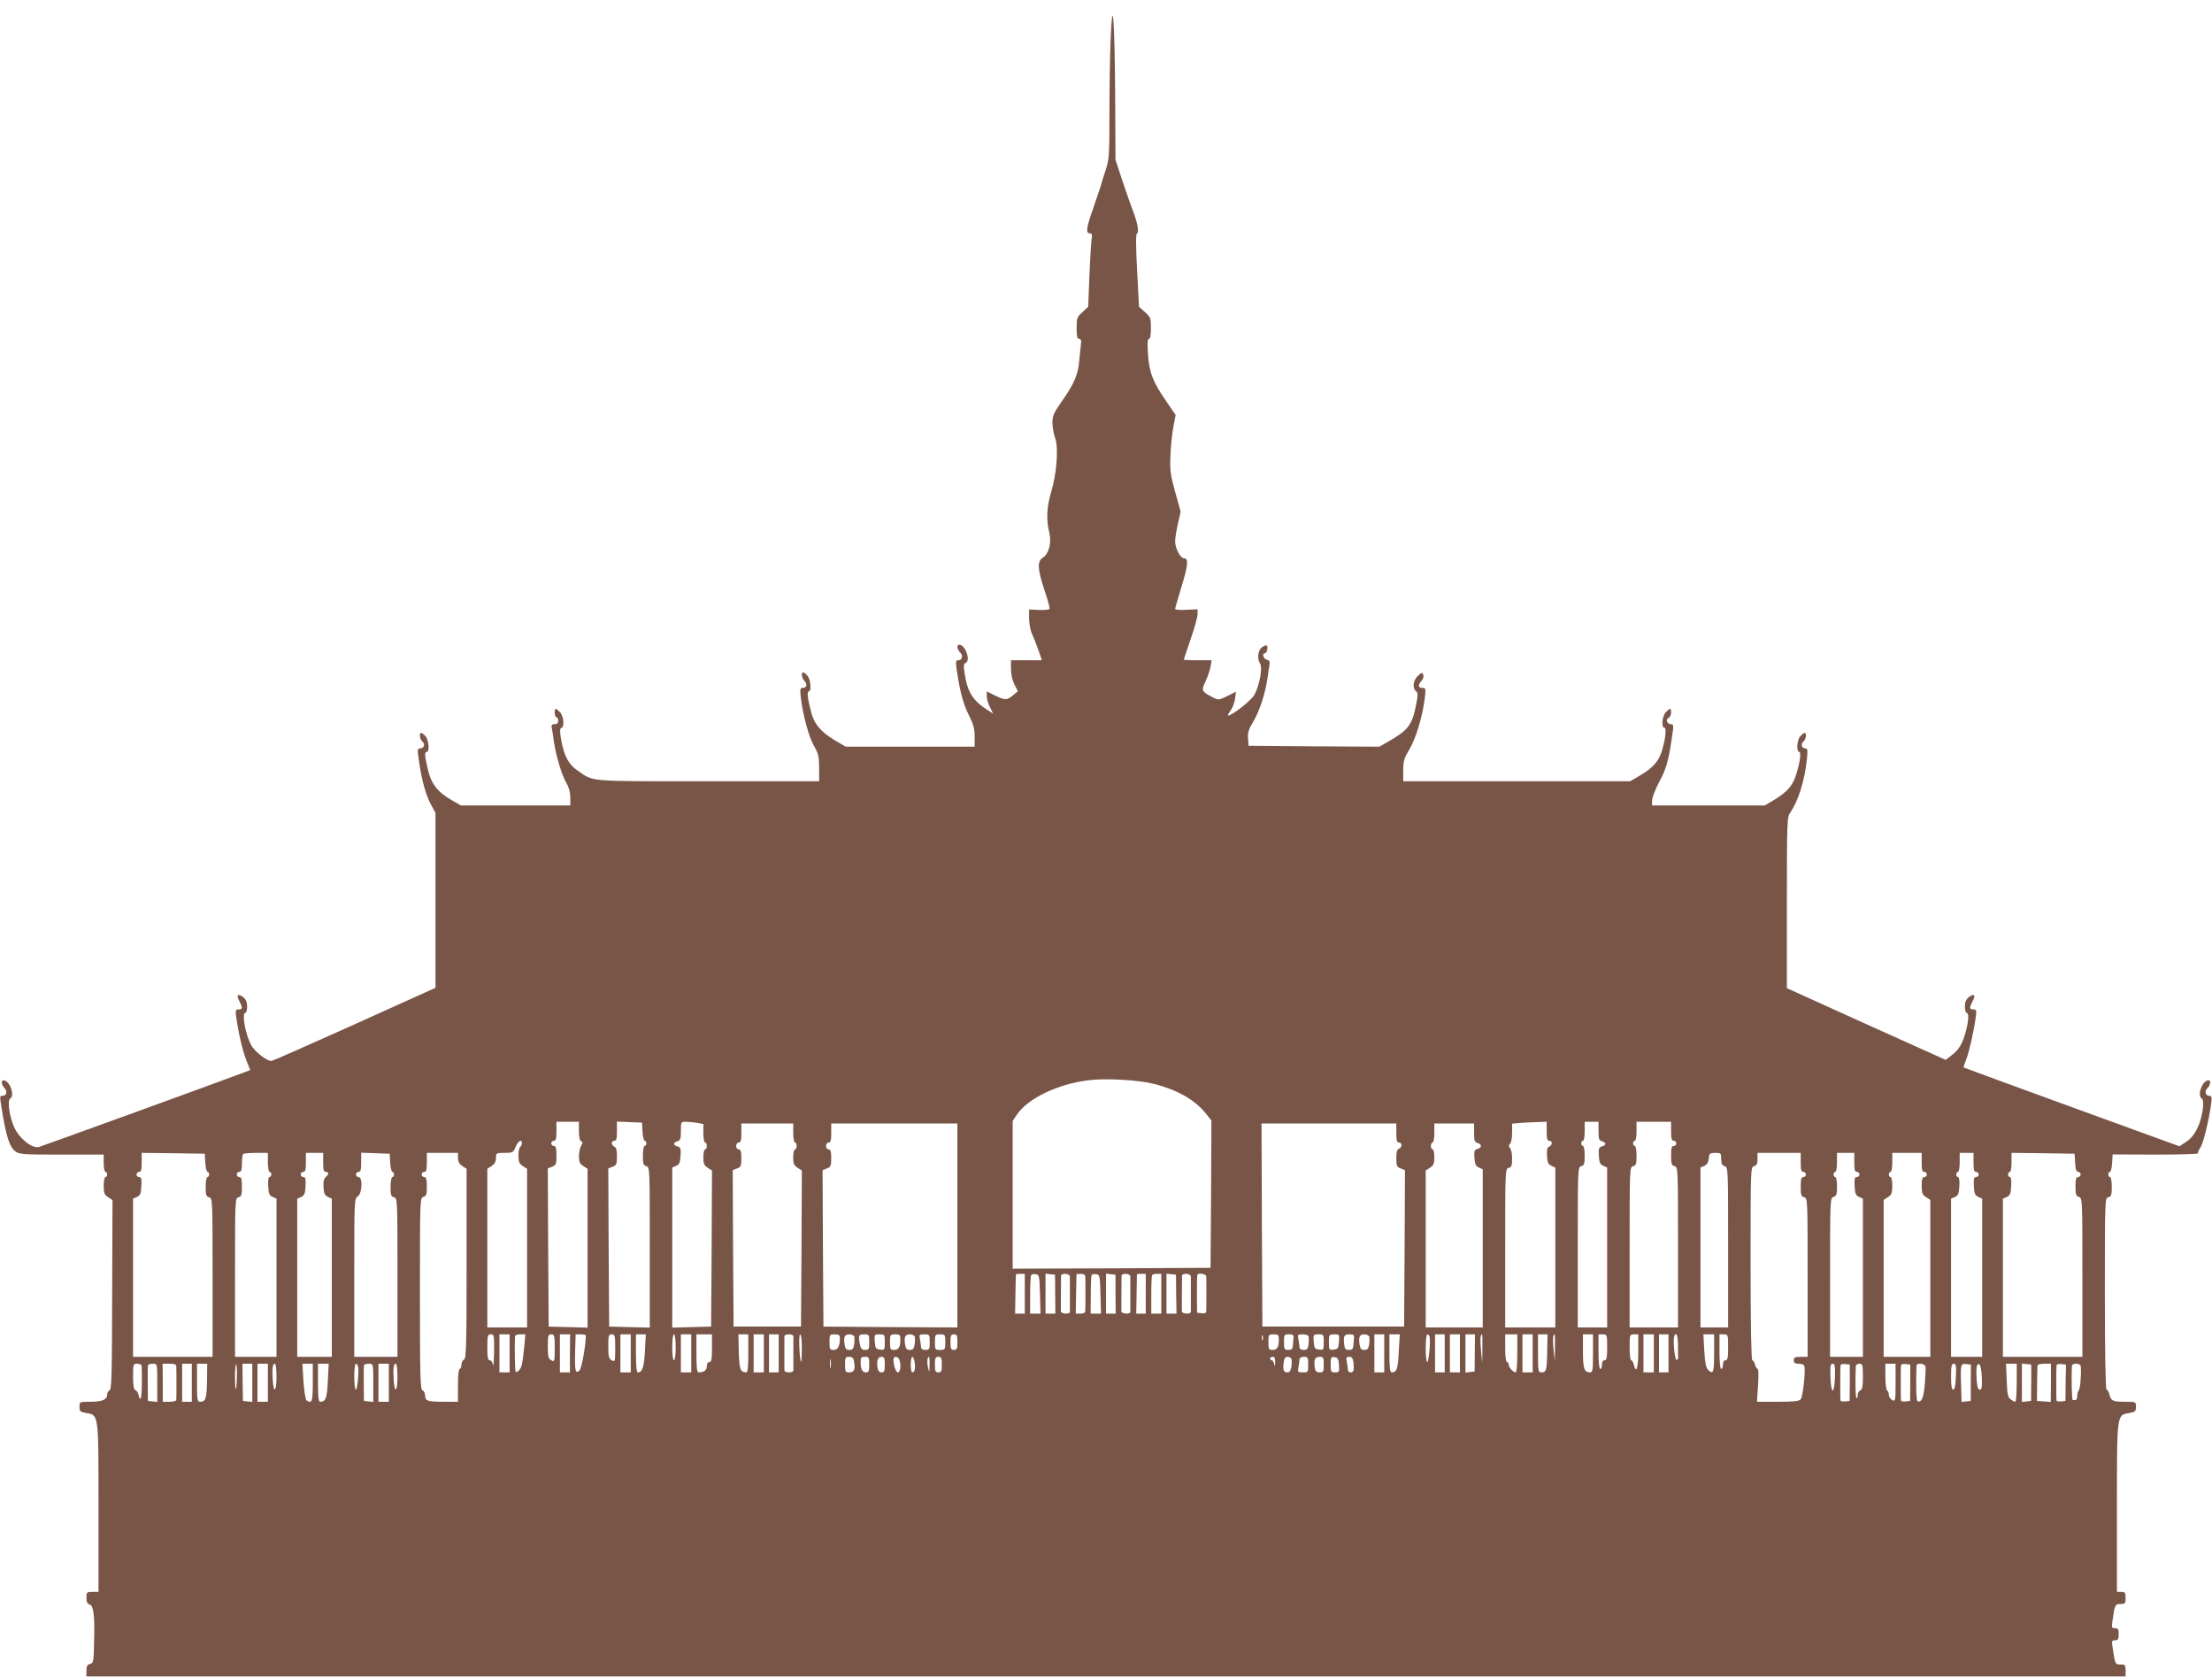 <?xml version="1.0" standalone="no"?>
<!DOCTYPE svg PUBLIC "-//W3C//DTD SVG 20010904//EN"
 "http://www.w3.org/TR/2001/REC-SVG-20010904/DTD/svg10.dtd">
<svg version="1.0" xmlns="http://www.w3.org/2000/svg"
 width="1280pt" height="970pt" viewBox="0 0 1280 970"
 preserveAspectRatio="xMidYMid meet">
<g transform="translate(0,970) scale(0.1,-0.1)"
fill="#795548" stroke="none">
<path d="M6427 9476 c-4 -93 -7 -287 -7 -431 0 -240 -2 -268 -21 -326 -12 -35
-25 -77 -29 -94 -5 -16 -25 -75 -44 -130 -40 -112 -44 -145 -20 -145 13 0 15
-7 11 -32 -3 -18 -9 -114 -13 -213 l-7 -180 -33 -31 c-32 -28 -34 -35 -34 -92
0 -47 3 -62 14 -62 11 0 14 -9 11 -32 -2 -18 -7 -62 -10 -96 -6 -79 -29 -131
-100 -233 -48 -69 -55 -84 -55 -126 1 -26 7 -66 16 -88 20 -55 9 -205 -23
-310 -26 -87 -30 -162 -11 -237 14 -59 -2 -121 -37 -144 -34 -22 -32 -65 9
-189 19 -55 32 -104 29 -108 -3 -5 -30 -7 -62 -6 l-56 3 0 -55 c1 -30 8 -70
18 -89 9 -19 25 -61 36 -92 l20 -58 -90 0 -89 0 0 -50 c0 -31 8 -66 20 -90
l20 -39 -31 -26 c-34 -28 -45 -27 -111 6 l-38 19 0 -28 c0 -15 8 -44 19 -64
l18 -37 -26 17 c-91 57 -122 105 -139 215 -7 44 -6 57 5 61 32 13 0 106 -37
106 -15 0 -12 -27 6 -45 19 -18 12 -45 -11 -45 -14 0 -15 -8 -10 -47 17 -123
38 -204 70 -268 28 -55 35 -82 35 -127 l0 -58 -373 0 -373 0 -60 35 c-81 48
-120 93 -138 157 -22 82 -28 128 -16 128 17 0 11 68 -7 90 -10 11 -21 20 -25
20 -14 0 -9 -33 8 -51 18 -20 11 -39 -13 -39 -13 0 -14 -9 -9 -57 13 -104 46
-225 76 -278 26 -46 30 -62 30 -129 l0 -76 -645 0 c-710 0 -655 -4 -753 62
-51 35 -77 83 -94 173 -9 53 -9 70 0 73 20 6 14 70 -8 92 -26 26 -30 25 -30
-5 0 -14 5 -25 10 -25 6 0 10 -9 10 -20 0 -14 -7 -20 -21 -20 -17 0 -20 -5
-15 -27 3 -16 8 -48 11 -73 11 -78 45 -193 71 -237 16 -28 24 -57 24 -87 l0
-46 -316 0 -317 0 -52 30 c-83 47 -120 95 -139 178 -19 82 -20 102 -6 102 17
0 11 68 -7 90 -10 11 -21 20 -25 20 -14 0 -9 -37 6 -50 18 -14 10 -40 -13 -40
-16 0 -17 -6 -5 -84 16 -107 39 -189 70 -245 l24 -44 0 -506 0 -506 -465 -210
c-256 -115 -473 -211 -483 -213 -24 -4 -99 54 -119 92 -34 65 -55 186 -33 186
6 0 10 17 10 38 -1 27 -7 41 -25 55 -30 21 -39 9 -19 -27 19 -37 18 -46 -5
-46 -17 0 -19 -5 -15 -38 13 -96 38 -202 59 -255 l23 -58 -26 -10 c-123 -47
-1178 -430 -1197 -435 -39 -10 -112 48 -142 112 -28 61 -42 157 -24 168 29 18
-3 106 -39 106 -15 0 -12 -27 6 -45 18 -18 12 -45 -11 -45 -18 0 -18 3 0 -106
23 -135 42 -190 71 -213 25 -20 39 -21 270 -21 l244 0 0 -50 c0 -27 5 -50 10
-50 6 0 10 -7 10 -15 0 -8 -4 -15 -10 -15 -5 0 -10 -22 -10 -50 0 -42 4 -52
25 -66 l26 -17 -2 -548 c-1 -460 -3 -548 -15 -553 -8 -3 -14 -14 -14 -25 0
-29 -30 -41 -99 -41 -61 0 -61 0 -61 -29 0 -26 4 -30 38 -36 74 -12 72 0 72
-549 l0 -486 -35 0 c-33 0 -35 -2 -35 -34 0 -24 5 -35 19 -39 21 -5 29 -61 26
-192 -3 -142 -3 -146 -25 -152 -15 -4 -20 -14 -20 -39 l0 -33 5900 0 5900 0 0
34 c0 32 -3 35 -29 35 -31 0 -32 1 -46 97 -6 39 -5 43 14 43 17 0 21 6 21 35
0 29 -4 35 -21 35 -20 0 -21 4 -14 48 12 87 15 92 46 92 26 0 29 3 29 35 0 31
-3 35 -25 35 l-25 0 0 486 c0 549 -2 537 72 549 34 6 38 10 38 36 0 29 0 29
-62 29 -73 0 -82 5 -92 43 -3 15 -11 27 -16 27 -6 0 -10 198 -10 554 0 545 0
554 20 559 17 4 20 14 20 61 0 31 -4 56 -10 56 -5 0 -10 7 -10 15 0 8 4 15 9
15 6 0 11 23 13 51 l3 50 248 -1 c136 0 246 3 245 7 -1 4 5 20 15 34 17 25 48
152 62 252 5 39 4 47 -10 47 -23 0 -30 27 -11 45 18 18 21 45 6 45 -36 0 -68
-88 -39 -106 18 -11 4 -107 -24 -168 -18 -38 -38 -63 -65 -81 l-40 -27 -624
227 c-343 125 -624 228 -625 229 -2 1 6 25 17 53 17 47 42 158 54 245 4 33 2
38 -15 38 -23 0 -24 9 -5 46 20 36 11 48 -19 27 -18 -14 -24 -28 -25 -55 0
-21 5 -38 10 -38 14 0 12 -45 -4 -105 -19 -72 -40 -108 -81 -139 l-36 -28
-460 207 -459 208 0 494 c0 467 1 496 19 521 47 68 83 181 97 310 5 52 4 62
-9 62 -21 0 -29 26 -11 40 15 13 20 50 6 50 -4 0 -15 -9 -25 -20 -19 -22 -23
-90 -6 -90 13 0 5 -63 -18 -133 -19 -62 -51 -98 -122 -142 l-59 -35 -326 0
-326 0 0 29 c0 16 18 62 39 103 42 77 55 121 75 256 12 76 11 82 -5 82 -22 0
-33 29 -14 36 8 4 15 17 15 30 0 29 -4 30 -30 4 -22 -22 -28 -90 -9 -90 15 0
5 -75 -17 -143 -19 -56 -55 -94 -128 -136 l-53 -31 -657 0 -656 0 0 63 c0 54
5 70 36 122 37 62 76 190 89 298 6 53 5 57 -14 57 -25 0 -27 17 -5 41 9 11 14
25 10 35 -6 15 -9 14 -31 -6 -28 -26 -33 -71 -11 -89 11 -10 12 -22 0 -80 -21
-113 -46 -146 -158 -210 l-54 -31 -378 2 -379 3 -3 43 c-3 34 4 54 32 100 34
57 69 163 81 252 3 25 8 57 11 71 4 21 0 28 -15 32 -20 5 -30 37 -12 37 12 0
21 39 11 45 -5 3 -18 -2 -30 -12 -22 -20 -26 -63 -8 -93 15 -24 -4 -128 -34
-181 -17 -31 -129 -119 -151 -119 -4 0 2 13 13 28 12 16 24 47 27 70 l5 40
-50 -25 c-49 -24 -51 -24 -83 -8 -66 34 -69 39 -43 93 12 26 25 64 29 85 l6
37 -81 0 c-44 0 -80 2 -80 3 0 2 18 56 40 120 22 63 40 128 40 144 l0 28 -65
-3 c-36 -2 -65 0 -65 5 0 4 16 59 35 122 40 130 44 171 17 171 -22 0 -52 58
-52 99 0 16 7 61 16 100 l16 71 -32 115 c-28 101 -31 126 -27 212 2 54 10 128
17 165 l13 67 -52 76 c-80 115 -101 170 -108 275 -4 64 -3 90 6 90 7 0 11 22
11 61 0 58 -2 64 -34 93 l-35 31 -11 209 c-8 154 -8 211 0 216 12 8 2 63 -24
130 -8 19 -34 94 -58 165 l-43 130 -2 375 c-3 445 -15 591 -26 326z m251
-6047 c137 -35 238 -93 303 -175 l29 -37 -2 -426 -3 -426 -572 -3 -573 -2 0
428 0 427 25 37 c63 93 236 176 412 198 99 13 292 2 381 -21z m-3328 -273 c0
-34 5 -56 13 -59 10 -3 10 -9 0 -26 -7 -11 -13 -39 -13 -61 0 -31 5 -43 25
-56 l25 -16 0 -459 0 -460 -112 3 -113 3 -3 458 -2 457 25 10 c23 9 25 15 25
65 0 42 -3 55 -15 55 -8 0 -15 7 -15 15 0 8 7 15 15 15 12 0 15 13 15 55 l0
55 65 0 65 0 0 -54z m368 -3 c2 -29 7 -53 13 -53 5 0 9 -7 9 -15 0 -8 -4 -15
-10 -15 -5 0 -10 -25 -10 -56 0 -47 3 -57 20 -61 20 -5 20 -14 20 -469 l0
-465 -117 3 -118 3 -3 458 -2 457 25 10 c22 8 25 15 25 60 0 36 -4 52 -15 56
-8 4 -15 12 -15 20 0 8 7 14 15 14 12 0 15 13 15 55 l0 56 73 -3 72 -3 3 -52z
m315 51 l37 -7 0 -53 c0 -30 5 -54 10 -54 6 0 10 -9 10 -20 0 -11 -4 -20 -10
-20 -5 0 -10 -20 -10 -45 0 -37 4 -47 25 -61 l25 -16 -2 -452 -3 -451 -112 -3
-113 -3 0 463 0 463 23 10 c18 8 23 19 25 58 3 42 0 49 -17 54 -27 7 -27 23
-1 30 17 5 20 14 20 59 0 52 1 54 28 54 15 0 44 -3 65 -6z m4917 -49 c0 -42 3
-55 15 -55 20 0 19 -26 -1 -34 -11 -4 -14 -18 -12 -53 2 -39 7 -50 26 -58 l22
-10 0 -462 0 -463 -145 0 -145 0 0 459 c0 450 0 459 20 464 17 4 20 14 20 54
0 27 -5 54 -12 61 -9 9 -9 15 0 24 7 7 12 36 12 64 l0 53 43 4 c23 2 68 4 100
5 l57 2 0 -55z m300 1 c0 -45 3 -54 20 -59 26 -7 26 -23 -1 -30 -17 -5 -20
-12 -17 -54 2 -39 7 -50 26 -58 l22 -10 0 -462 0 -463 -85 0 -85 0 0 464 c0
455 0 464 20 469 17 4 20 14 20 61 0 31 -4 56 -10 56 -5 0 -10 7 -10 15 0 8 5
15 10 15 6 0 10 25 10 55 l0 55 40 0 40 0 0 -54z m420 -1 c0 -42 3 -55 15 -55
8 0 15 -7 15 -15 0 -8 -7 -15 -15 -15 -12 0 -15 -13 -15 -56 0 -47 3 -57 20
-61 20 -5 20 -14 20 -469 l0 -464 -140 0 -140 0 0 464 c0 455 0 464 20 469 17
4 20 14 20 61 0 31 -4 56 -10 56 -5 0 -10 7 -10 15 0 8 5 15 10 15 6 0 10 25
10 55 l0 55 100 0 100 0 0 -55z m-5080 -10 c0 -30 5 -55 10 -55 6 0 10 -9 10
-20 0 -11 -4 -20 -10 -20 -5 0 -10 -20 -10 -45 0 -37 4 -47 25 -61 l25 -16 -2
-452 -3 -451 -195 0 -195 0 -3 453 -2 452 25 10 c22 8 25 15 25 60 0 38 -4 50
-15 50 -8 0 -15 9 -15 20 0 11 7 20 15 20 12 0 15 13 15 55 l0 55 150 0 150 0
0 -55z m950 -535 l0 -590 -387 2 -388 3 -3 453 -2 452 25 10 c22 8 25 15 25
60 0 38 -4 50 -15 50 -8 0 -15 9 -15 20 0 11 7 20 15 20 12 0 15 13 15 55 l0
55 365 0 365 0 0 -590z m2540 535 c0 -42 3 -55 15 -55 8 0 15 -7 15 -15 0 -9
-7 -18 -15 -21 -11 -4 -15 -21 -15 -55 0 -44 3 -51 25 -59 l25 -10 -2 -452 -3
-453 -410 0 -410 0 -3 588 -2 587 390 0 390 0 0 -55z m450 1 c0 -45 3 -54 20
-59 26 -7 26 -27 0 -34 -18 -5 -21 -12 -18 -52 2 -37 8 -48 26 -56 l22 -10 0
-457 0 -458 -165 0 -165 0 0 454 0 454 25 16 c21 14 25 25 25 61 0 25 -4 45
-10 45 -5 0 -10 9 -10 20 0 11 5 20 10 20 6 0 10 25 10 55 l0 55 115 0 115 0
0 -54z m-5510 -60 c0 -8 -4 -18 -10 -21 -5 -3 -10 -26 -10 -50 0 -36 5 -48 25
-61 l25 -16 0 -459 0 -459 -115 0 -115 0 0 459 0 459 25 16 c17 11 25 26 25
46 0 29 1 30 50 30 47 0 50 2 64 35 15 35 36 47 36 21z m-1832 -113 c2 -29 7
-53 13 -53 5 0 9 -7 9 -15 0 -8 -4 -15 -10 -15 -5 0 -10 -25 -10 -56 0 -47 3
-57 20 -61 20 -5 20 -14 20 -464 l0 -459 -230 0 -230 0 0 458 0 457 23 10 c18
8 23 19 25 63 2 42 0 52 -12 52 -9 0 -16 7 -16 15 0 8 7 15 15 15 12 0 15 13
15 55 l0 55 183 -2 182 -3 3 -52z m362 2 c0 -30 5 -55 10 -55 6 0 10 -7 10
-15 0 -8 -5 -15 -11 -15 -6 0 -9 -21 -7 -52 2 -44 7 -55 26 -63 l22 -10 0
-457 0 -458 -120 0 -120 0 0 459 c0 450 0 459 20 464 17 4 20 14 20 61 0 43
-3 56 -15 56 -8 0 -15 7 -15 15 0 8 7 15 15 15 11 0 15 12 15 48 0 27 3 52 7
55 3 4 37 7 75 7 l68 0 0 -55z m320 0 c0 -42 3 -55 15 -55 19 0 19 -14 0 -30
-11 -9 -15 -27 -13 -59 2 -37 8 -48 26 -56 l22 -10 0 -457 0 -458 -100 0 -100
0 0 458 0 457 23 10 c18 8 23 19 25 63 2 42 0 52 -12 52 -9 0 -16 7 -16 15 0
8 7 15 15 15 12 0 15 13 15 55 l0 55 50 0 50 0 0 -55z m388 -2 c2 -29 7 -53
13 -53 5 0 9 -7 9 -15 0 -8 -4 -15 -10 -15 -5 0 -10 -25 -10 -56 0 -47 3 -57
20 -61 20 -5 20 -14 20 -464 l0 -459 -125 0 -125 0 0 458 c0 446 0 457 20 470
26 16 30 112 5 112 -8 0 -15 7 -15 15 0 8 7 15 15 15 12 0 15 13 15 55 l0 56
83 -3 82 -3 3 -52z m392 27 c0 -20 8 -35 25 -46 l25 -16 0 -549 c0 -479 -2
-550 -15 -555 -8 -4 -15 -17 -15 -30 0 -13 -4 -24 -10 -24 -6 0 -10 -38 -10
-95 l0 -95 -79 0 c-96 0 -111 5 -111 36 0 14 -7 27 -15 30 -13 5 -15 77 -15
559 0 545 0 554 20 560 17 5 20 15 20 61 0 41 -4 54 -15 54 -8 0 -15 7 -15 15
0 8 7 15 15 15 12 0 15 13 15 55 l0 55 90 0 90 0 0 -30z m7310 -6 c0 -27 5
-37 20 -41 20 -5 20 -14 20 -469 l0 -464 -80 0 -80 0 0 463 0 462 23 10 c15 7
23 20 25 43 3 29 6 32 38 32 32 0 34 -2 34 -36z m460 -19 c0 -42 3 -55 15 -55
8 0 15 -7 15 -15 0 -8 -7 -15 -15 -15 -12 0 -15 -13 -15 -56 0 -47 3 -57 20
-61 20 -5 20 -14 20 -464 l0 -459 -40 0 c-33 0 -40 -3 -40 -20 0 -15 7 -20 29
-20 20 0 31 -6 33 -17 6 -34 -10 -174 -22 -188 -10 -12 -39 -15 -133 -15
l-120 0 6 95 c4 52 3 95 -2 95 -5 0 -12 11 -15 25 -4 14 -11 25 -16 25 -6 0
-10 200 -10 559 0 550 0 559 20 564 15 4 20 14 20 41 l0 36 125 0 125 0 0 -55z
m310 0 c0 -42 3 -55 15 -55 8 0 15 -7 15 -15 0 -8 -7 -15 -16 -15 -12 0 -14
-10 -12 -52 2 -44 7 -55 26 -63 l22 -10 0 -457 0 -458 -95 0 -95 0 0 459 c0
451 0 460 20 466 17 5 20 15 20 61 0 30 -4 54 -10 54 -5 0 -10 7 -10 15 0 8 5
15 10 15 6 0 10 25 10 55 l0 55 50 0 50 0 0 -55z m390 0 c0 -42 3 -55 15 -55
8 0 15 -7 15 -15 0 -8 -7 -15 -15 -15 -11 0 -15 -12 -15 -50 0 -42 4 -52 25
-66 l25 -16 0 -454 0 -454 -135 0 -135 0 0 454 0 454 25 16 c21 14 25 24 25
66 0 28 -4 50 -10 50 -5 0 -10 7 -10 15 0 8 5 15 10 15 6 0 10 25 10 55 l0 55
85 0 85 0 0 -55z m300 0 c0 -42 3 -55 15 -55 8 0 15 -7 15 -15 0 -8 -7 -15
-16 -15 -12 0 -14 -10 -12 -52 2 -44 7 -55 26 -63 l22 -10 0 -457 0 -458 -90
0 -90 0 0 458 0 457 23 10 c18 8 23 19 25 63 2 31 -1 52 -7 52 -6 0 -11 7 -11
15 0 8 5 15 10 15 6 0 10 25 10 55 l0 55 40 0 40 0 0 -55z m588 -2 c2 -38 7
-53 18 -53 7 0 14 -7 14 -15 0 -8 -7 -15 -15 -15 -11 0 -15 -13 -15 -54 0 -46
3 -56 20 -61 20 -6 20 -15 20 -466 l0 -459 -230 0 -230 0 0 458 0 457 23 10
c18 8 23 19 25 63 2 31 -1 52 -7 52 -6 0 -11 7 -11 15 0 8 5 15 10 15 6 0 10
25 10 55 l0 55 183 -2 182 -3 3 -52z m-6078 -758 l0 -115 -28 0 -28 0 2 113
c1 61 2 113 3 115 0 1 12 2 26 2 l25 0 0 -115z m88 -2 l3 -113 -30 0 -30 0 0
107 c0 59 3 111 6 116 3 4 15 7 26 5 21 -3 22 -9 25 -115z m88 0 l1 -113 -29
0 -28 0 0 116 0 115 27 -3 28 -3 1 -112z m85 102 c0 -8 0 -55 0 -105 0 -49 0
-94 0 -100 -1 -15 -51 -12 -52 3 0 11 0 177 1 205 0 18 50 15 51 -3z m89 0 c1
-8 1 -53 1 -100 0 -47 0 -92 -1 -100 0 -10 -10 -15 -27 -15 l-28 0 2 112 c1
62 2 114 2 116 1 1 12 2 26 2 15 0 25 -6 25 -15z m88 -102 l3 -113 -30 0 -30
0 1 108 c0 59 2 111 5 115 3 5 15 7 26 5 21 -3 22 -9 25 -115z m87 0 l1 -113
-28 0 -28 0 0 116 0 115 27 -3 28 -3 0 -112z m86 102 c0 -8 0 -55 0 -105 0
-49 0 -94 0 -100 -1 -15 -51 -12 -52 3 0 11 0 177 1 205 0 18 50 15 51 -3z
m89 -100 l0 -115 -28 0 -27 0 2 113 c1 61 2 113 2 115 1 1 12 2 26 2 l25 0 0
-115z m90 0 l0 -115 -29 0 -29 0 0 108 c0 59 2 110 5 115 2 4 15 7 29 7 l24 0
0 -115z m86 -2 l2 -113 -29 0 -29 0 0 116 0 115 28 -3 27 -3 1 -112z m85 102
c0 -8 0 -55 0 -105 0 -49 0 -94 0 -100 -1 -15 -51 -12 -52 3 0 11 0 177 1 205
0 18 50 15 51 -3z m89 0 c1 -8 1 -53 1 -100 0 -47 0 -92 -1 -101 0 -11 -8 -14
-26 -12 l-27 3 -1 108 c0 60 1 111 3 113 11 11 51 3 51 -11z m-4121 -437 c-1
-57 -4 -91 -6 -75 -2 15 -11 27 -19 27 -11 0 -14 17 -14 75 0 68 2 75 20 75
19 0 20 -6 19 -102z m90 -8 l0 -110 -30 0 -29 0 0 110 0 110 29 0 30 0 0 -110z
m86 53 c-11 -112 -16 -135 -31 -150 -8 -9 -17 -13 -20 -10 -4 4 -7 133 -4 205
0 7 13 12 30 12 l30 0 -5 -57z m175 -23 c0 -78 -1 -80 -20 -70 -17 9 -20 21
-20 80 0 63 2 70 20 70 18 0 20 -7 20 -80z m88 -30 l0 -110 -29 0 -29 0 0 110
0 110 29 0 30 0 -1 -110z m92 103 c-1 -61 -24 -188 -36 -201 -24 -24 -29 -4
-26 107 l3 101 30 0 c16 0 29 -3 29 -7z m170 -73 c0 -78 -1 -80 -20 -70 -17 9
-20 21 -20 80 0 63 2 70 20 70 18 0 20 -7 20 -80z m90 -30 l0 -110 -30 0 -30
0 0 110 0 110 30 0 30 0 0 -110z m82 13 c-5 -93 -15 -123 -41 -123 -7 0 -11
38 -11 110 l0 110 29 0 28 0 -5 -97z m178 22 c0 -43 -4 -75 -10 -75 -6 0 -10
32 -10 75 0 43 4 75 10 75 6 0 10 -32 10 -75z m90 -35 l0 -110 -30 0 -30 0 0
110 0 110 30 0 30 0 0 -110z m120 30 c0 -64 -3 -80 -15 -80 -9 0 -15 -9 -15
-24 0 -23 -16 -36 -46 -36 -11 0 -14 22 -14 110 l0 110 45 0 45 0 0 -80z m210
-30 c0 -81 -3 -110 -12 -110 -34 1 -40 18 -43 119 l-2 101 28 0 29 0 0 -110z
m90 0 l0 -110 -29 0 -30 0 0 110 0 110 30 0 29 0 0 -110z m86 0 l0 -110 -28 0
-28 0 0 110 0 110 28 0 28 0 0 -110z m85 100 c0 -5 0 -50 0 -100 0 -49 0 -94
0 -100 -1 -5 -12 -10 -26 -10 -14 0 -25 5 -26 10 0 6 0 51 0 100 0 50 0 95 0
100 1 6 12 10 26 10 14 0 25 -4 26 -10z m49 -72 c0 -45 -2 -79 -4 -77 -10 11
-16 159 -6 159 6 0 10 -32 10 -82z m220 60 c0 -47 -12 -68 -36 -68 -22 0 -24
4 -24 45 0 43 1 45 30 45 24 0 30 -4 30 -22z m83 10 c2 -7 2 -28 0 -45 -4 -26
-10 -33 -28 -33 -18 0 -24 7 -28 33 -6 43 1 57 28 57 13 0 25 -6 28 -12z m87
-33 c0 -41 -2 -45 -24 -45 -18 0 -25 7 -30 31 -10 53 -8 59 24 59 29 0 30 -2
30 -45z m90 -1 c0 -44 -1 -45 -27 -42 -25 3 -28 7 -31 46 -3 41 -2 42 27 42
30 0 31 -1 31 -46z m90 17 c0 -45 -10 -61 -36 -61 -22 0 -24 4 -24 45 0 43 1
45 30 45 26 0 30 -3 30 -29z m83 17 c2 -7 2 -28 0 -45 -4 -26 -10 -33 -28 -33
-18 0 -24 7 -28 33 -6 43 1 57 28 57 13 0 25 -6 28 -12z m87 -33 c0 -41 -2
-45 -25 -45 -15 0 -25 6 -25 14 0 7 -3 28 -6 45 -6 29 -5 31 25 31 30 0 31 -1
31 -45z m90 0 c0 -43 -1 -45 -30 -45 -29 0 -30 2 -30 45 0 43 1 45 30 45 29 0
30 -2 30 -45z m70 0 c0 -38 -3 -45 -20 -45 -17 0 -20 7 -20 45 0 38 3 45 20
45 17 0 20 -7 20 -45z m1767 13 c-3 -7 -5 -2 -5 12 0 14 2 19 5 13 2 -7 2 -19
0 -25z m93 3 c0 -45 -10 -61 -36 -61 -22 0 -24 4 -24 45 0 43 1 45 30 45 26 0
30 -3 30 -29z m85 7 c-1 -13 -3 -33 -4 -45 -1 -17 -7 -23 -26 -23 -23 0 -25 4
-25 45 0 43 1 45 29 45 23 0 28 -4 26 -22z m87 11 c2 -6 2 -26 0 -45 -3 -28
-8 -34 -28 -34 -14 0 -24 6 -24 14 0 7 -3 28 -6 45 -6 29 -5 31 24 31 17 0 32
-5 34 -11z m88 -35 c0 -44 -1 -45 -27 -42 -25 3 -28 7 -31 46 -3 41 -2 42 27
42 30 0 31 -1 31 -46z m88 4 c-3 -39 -6 -43 -30 -46 -27 -3 -28 -2 -28 42 0
45 1 46 31 46 29 0 30 -1 27 -42z m87 20 c-1 -13 -3 -33 -4 -45 -1 -17 -7 -23
-25 -23 -20 0 -25 6 -28 34 -5 47 0 56 31 56 23 0 28 -4 26 -22z m88 10 c2 -7
2 -28 0 -45 -4 -26 -10 -33 -28 -33 -18 0 -24 7 -28 33 -6 43 1 57 28 57 13 0
25 -6 28 -12z m87 -98 l0 -110 -29 0 -28 0 0 110 0 110 28 0 29 0 0 -110z m84
8 c-5 -100 -11 -117 -41 -118 -10 0 -13 29 -13 110 l0 110 30 0 30 0 -6 -102z
m178 90 c7 -24 -4 -148 -13 -148 -5 0 -9 36 -9 80 0 44 4 80 9 80 5 0 11 -6
13 -12z m88 -98 l0 -110 -28 0 -28 0 0 110 0 110 28 0 28 0 0 -110z m88 0 l0
-110 -29 0 -29 0 0 110 0 110 29 0 29 0 0 -110z m86 3 l-1 -108 -27 -3 -26 -3
0 110 0 111 28 0 27 0 -1 -107z m44 25 l-1 -83 -7 70 c-6 65 -4 95 6 95 2 0 3
-37 2 -82z m202 -28 c0 -61 -4 -110 -9 -110 -15 0 -41 30 -41 46 0 8 -4 14
-10 14 -6 0 -10 33 -10 80 l0 80 35 0 35 0 0 -110z m89 0 l0 -110 -30 0 -29 0
0 110 0 110 29 0 30 0 0 -110z m84 10 c-2 -109 -5 -120 -34 -120 -18 0 -19 8
-19 110 l0 110 28 0 27 0 -2 -100z m45 23 l-1 -78 -7 65 c-6 60 -4 90 6 90 2
0 3 -35 2 -77z m220 -33 c0 -97 -2 -110 -17 -110 -34 0 -41 22 -41 122 l0 98
29 0 29 0 0 -110z m82 35 c0 -60 -3 -75 -15 -75 -9 0 -15 -9 -15 -25 0 -14 -4
-25 -10 -25 -6 0 -10 40 -10 100 l0 100 25 0 c24 0 25 -2 25 -75z m180 -25 c0
-96 -12 -131 -26 -75 -3 14 -10 25 -15 25 -5 0 -9 34 -9 75 0 73 1 75 25 75
l25 0 0 -100z m90 -10 l0 -110 -30 0 -30 0 0 110 0 110 30 0 30 0 0 -110z m85
0 l0 -110 -27 0 -28 0 0 110 0 110 28 0 27 0 0 -110z m55 45 c0 -36 0 -68 1
-72 0 -4 -4 -9 -9 -11 -10 -3 -22 111 -14 136 11 32 22 5 22 -53z m209 -45 c0
-112 -5 -125 -36 -94 -11 11 -17 42 -21 110 l-5 94 31 0 31 0 0 -110z m81 35
c0 -60 -3 -75 -15 -75 -9 0 -15 -9 -15 -25 0 -14 -4 -25 -10 -25 -6 0 -10 40
-10 100 l0 100 25 0 c24 0 25 -2 25 -75z m-5193 -117 c-2 -13 -4 -3 -4 22 0
25 2 35 4 23 2 -13 2 -33 0 -45z m136 30 c6 -44 -1 -58 -29 -58 -22 0 -24 4
-24 45 0 41 2 45 24 45 19 0 25 -6 29 -32z m87 -13 c0 -37 -3 -45 -19 -45 -21
0 -31 19 -31 61 0 24 4 29 25 29 23 0 25 -4 25 -45z m90 0 c0 -37 -3 -45 -19
-45 -13 0 -20 9 -23 28 -6 42 2 62 23 62 16 0 19 -7 19 -45z m84 29 c11 -29 7
-74 -8 -74 -12 0 -26 40 -26 76 0 19 26 18 34 -2z m89 -16 c5 -36 0 -58 -14
-58 -5 0 -9 20 -9 45 0 52 15 61 23 13z m86 -15 c-1 -47 -1 -47 -9 -14 -7 31
-4 61 6 61 2 0 4 -21 3 -47z m71 2 c0 -38 -3 -45 -20 -45 -17 0 -20 7 -20 45
0 38 3 45 20 45 17 0 20 -7 20 -45z m1929 13 c-1 -24 -3 -27 -6 -10 -2 12 -9
22 -14 22 -5 0 -9 5 -9 10 0 6 7 10 15 10 11 0 15 -10 14 -32z m94 20 c2 -7 2
-28 0 -45 -4 -23 -11 -33 -23 -33 -22 0 -27 12 -22 56 3 24 9 34 22 34 10 0
20 -6 23 -12z m97 -33 c0 -44 -1 -45 -31 -45 -30 0 -31 2 -25 31 3 17 6 38 6
45 0 8 10 14 25 14 23 0 25 -4 25 -45z m90 0 c0 -41 -2 -45 -24 -45 -18 0 -25
6 -28 28 -6 45 1 62 28 62 22 0 24 -4 24 -45z m88 -2 c3 -40 1 -43 -22 -43
-24 0 -26 3 -26 46 0 41 2 45 23 42 18 -2 23 -10 25 -45z m84 13 c2 -19 2 -39
0 -45 -5 -16 -32 -14 -32 3 0 7 -3 28 -6 45 -6 26 -4 31 14 31 15 0 21 -8 24
-34z m-7012 -21 c3 -98 0 -185 -7 -187 -4 -2 -9 7 -11 20 -2 13 -10 26 -18 29
-10 4 -14 24 -14 79 0 72 1 74 25 74 15 0 25 -6 25 -15z m90 -96 l0 -110 -27
3 -27 3 -1 100 c-1 55 0 103 2 108 3 4 15 7 29 7 24 0 24 0 24 -111z m110 96
c1 -8 1 -53 1 -100 0 -47 0 -89 -1 -95 0 -5 -18 -10 -39 -10 l-39 0 0 110 -1
110 40 0 c28 0 39 -4 39 -15z m90 -95 l0 -110 -28 0 -28 0 0 110 0 110 28 0
28 0 0 -110z m88 13 c-1 -102 -8 -123 -39 -123 -17 0 -19 9 -19 110 l0 110 30
0 29 0 -1 -97z m173 20 c-3 -94 -11 -93 -11 2 0 43 3 75 6 72 4 -4 6 -37 5
-74z m89 -34 l0 -110 -27 3 -27 3 -2 108 -1 107 28 0 29 0 0 -111z m90 1 l0
-110 -30 0 -30 0 0 110 0 110 30 0 30 0 0 -110z m50 35 c0 -89 -17 -101 -22
-16 -4 68 0 91 13 91 5 0 9 -34 9 -75z m210 -35 c0 -110 -5 -123 -36 -102 -6
4 -14 53 -18 110 l-6 102 30 0 30 0 0 -110z m87 9 c-5 -100 -12 -118 -44 -119
-10 0 -13 29 -13 110 l0 110 31 0 31 0 -5 -101z m175 85 c6 -31 -4 -134 -13
-134 -5 0 -9 34 -9 75 0 41 4 75 9 75 5 0 11 -7 13 -16z m88 -95 l0 -110 -27
3 -27 3 -1 100 c-1 55 0 103 2 108 3 4 15 7 29 7 24 0 24 0 24 -111z m90 1 l0
-110 -30 0 -30 0 0 110 0 110 30 0 30 0 0 -110z m50 35 c0 -89 -17 -101 -22
-16 -4 68 0 91 13 91 5 0 9 -34 9 -75z m8318 -5 c-4 -102 -22 -100 -26 3 -2
64 0 77 13 77 13 0 15 -13 13 -80z m86 -30 l-1 -105 -26 -3 c-15 -2 -27 1 -27
7 -1 6 -1 49 -1 96 0 47 0 92 1 101 0 11 8 14 27 12 l27 -3 0 -105z m76 36 c0
-56 -4 -75 -15 -80 -8 -3 -15 -15 -15 -26 0 -11 -3 -20 -7 -20 -6 0 -8 100 -4
188 1 6 10 12 21 12 18 0 20 -7 20 -74z m189 -36 c0 -105 -1 -109 -20 -100
-10 6 -19 19 -19 30 0 10 -4 22 -10 25 -5 3 -10 40 -10 81 l0 74 30 0 29 0 0
-110z m85 0 l-1 -105 -26 -3 c-15 -2 -27 1 -27 7 -1 6 -1 49 -1 96 0 47 0 92
1 101 0 11 8 14 27 12 l27 -3 0 -105z m88 93 c2 -10 0 -56 -4 -102 -7 -79 -18
-105 -42 -98 -7 2 -10 82 -6 205 0 19 48 15 52 -5z m176 -58 c-2 -52 -7 -75
-15 -75 -9 0 -13 22 -13 75 0 62 3 75 16 75 13 0 15 -12 12 -75z m86 -35 l0
-105 -26 -3 -27 -3 -3 94 c-4 123 -3 129 30 125 l27 -3 -1 -105z m64 32 c2
-58 0 -72 -12 -72 -10 0 -15 16 -18 59 -4 71 0 93 15 88 7 -2 13 -32 15 -75z
m202 -32 c0 -60 -4 -110 -8 -110 -5 0 -17 6 -27 14 -16 11 -20 30 -23 110 l-4
96 31 0 31 0 0 -110z m84 0 l-1 -105 -26 -3 -27 -3 0 111 0 111 27 -3 27 -3 0
-105z m114 -1 l-1 -110 -40 3 -40 3 1 95 c1 52 1 101 2 108 0 7 15 12 39 12
l39 0 0 -111z m85 1 l-1 -105 -26 -3 c-14 -2 -26 1 -26 7 -1 6 -1 49 -1 96 0
47 0 92 1 101 0 11 8 14 27 12 l28 -3 -2 -105z m88 93 c3 -55 -4 -129 -12
-137 -5 -6 -9 -20 -9 -33 0 -13 -4 -23 -10 -23 -5 0 -13 0 -16 0 -5 0 -8 119
-5 195 1 22 51 20 52 -2z"/>
</g>
</svg>
